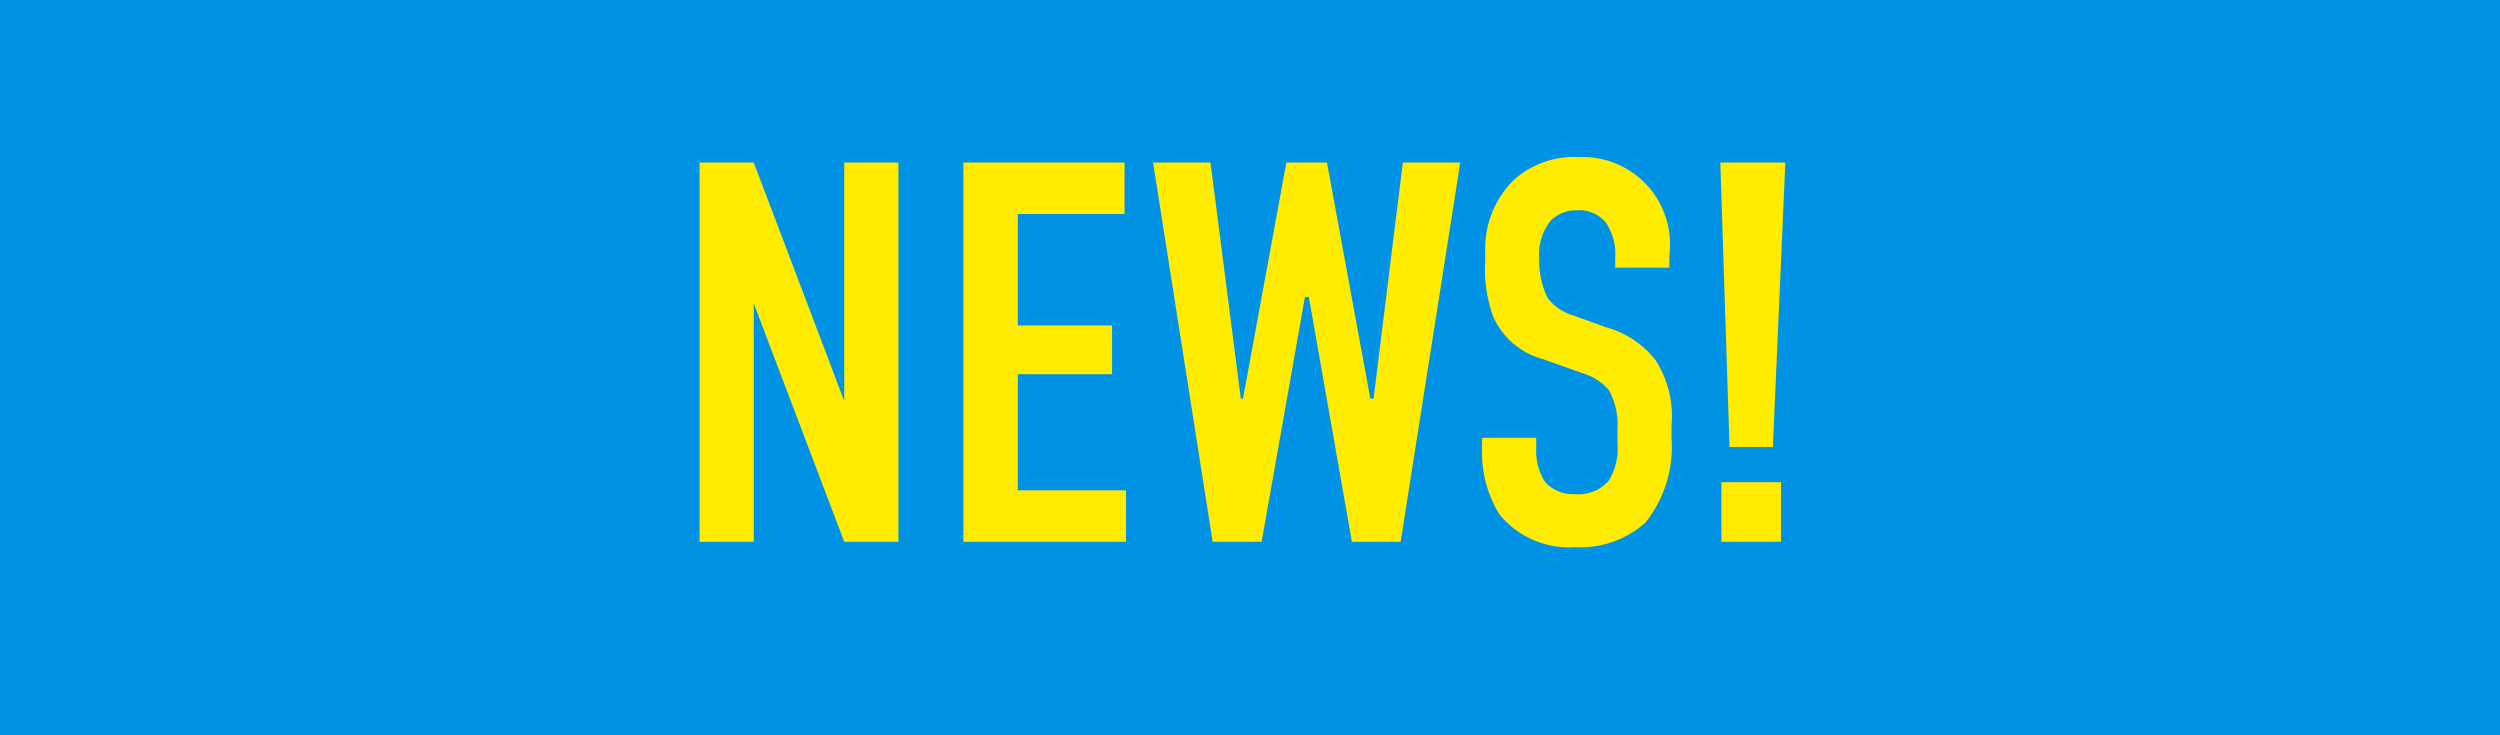 <svg xmlns="http://www.w3.org/2000/svg" width="64.6" height="19" viewBox="0 0 64.6 19">
  <g id="グループ_5840" data-name="グループ 5840" transform="translate(10469 -6548)">
    <rect id="長方形_2724" data-name="長方形 2724" width="64.6" height="19" transform="translate(-10469 6548)" fill="#0092e5"/>
    <path id="パス_12370" data-name="パス 12370" d="M-13.923-9.8V0h1.4V-6.16L-10.185,0h1.4V-9.8h-1.4v6.16L-12.523-9.8ZM-7.105,0h4.2V-1.33H-5.7v-3h2.436v-1.26H-5.7V-8.47h2.758V-9.8H-7.105Zm4.9-9.8L-.665,0H.6l1.12-6.328h.1L2.933,0h1.26l1.54-9.8H4.249L3.493-3.7H3.409L2.289-9.8H1.239L.119-3.7H.063L-.721-9.8ZM9.737-7.084h1.4v-.322A2.256,2.256,0,0,0,8.8-9.94a2.321,2.321,0,0,0-1.694.6,2.485,2.485,0,0,0-.728,1.82v.28a3.509,3.509,0,0,0,.21,1.428A1.96,1.96,0,0,0,7.875-4.718L8.9-4.354a1.435,1.435,0,0,1,.672.434,1.849,1.849,0,0,1,.224,1.008v.364a1.593,1.593,0,0,1-.224.966,1.039,1.039,0,0,1-.882.35.958.958,0,0,1-.77-.322,1.494,1.494,0,0,1-.224-.868v-.266h-1.4v.322A3.036,3.036,0,0,0,6.741-.714,2.324,2.324,0,0,0,8.7.14,2.521,2.521,0,0,0,10.521-.5a3.132,3.132,0,0,0,.672-2.17V-3.01a2.673,2.673,0,0,0-.42-1.694A2.452,2.452,0,0,0,9.5-5.544l-.854-.308A1.292,1.292,0,0,1,8-6.286a2.084,2.084,0,0,1-.224-1.022A1.391,1.391,0,0,1,8.071-8.3a.935.935,0,0,1,.686-.266.885.885,0,0,1,.742.322,1.466,1.466,0,0,1,.238.9ZM12.453-9.8l.238,7.35h1.12l.322-7.35Zm.028,8.26V0h1.54V-1.54Z" transform="translate(-10437 6562)" fill="#ffec00"/>
  </g>
</svg>
